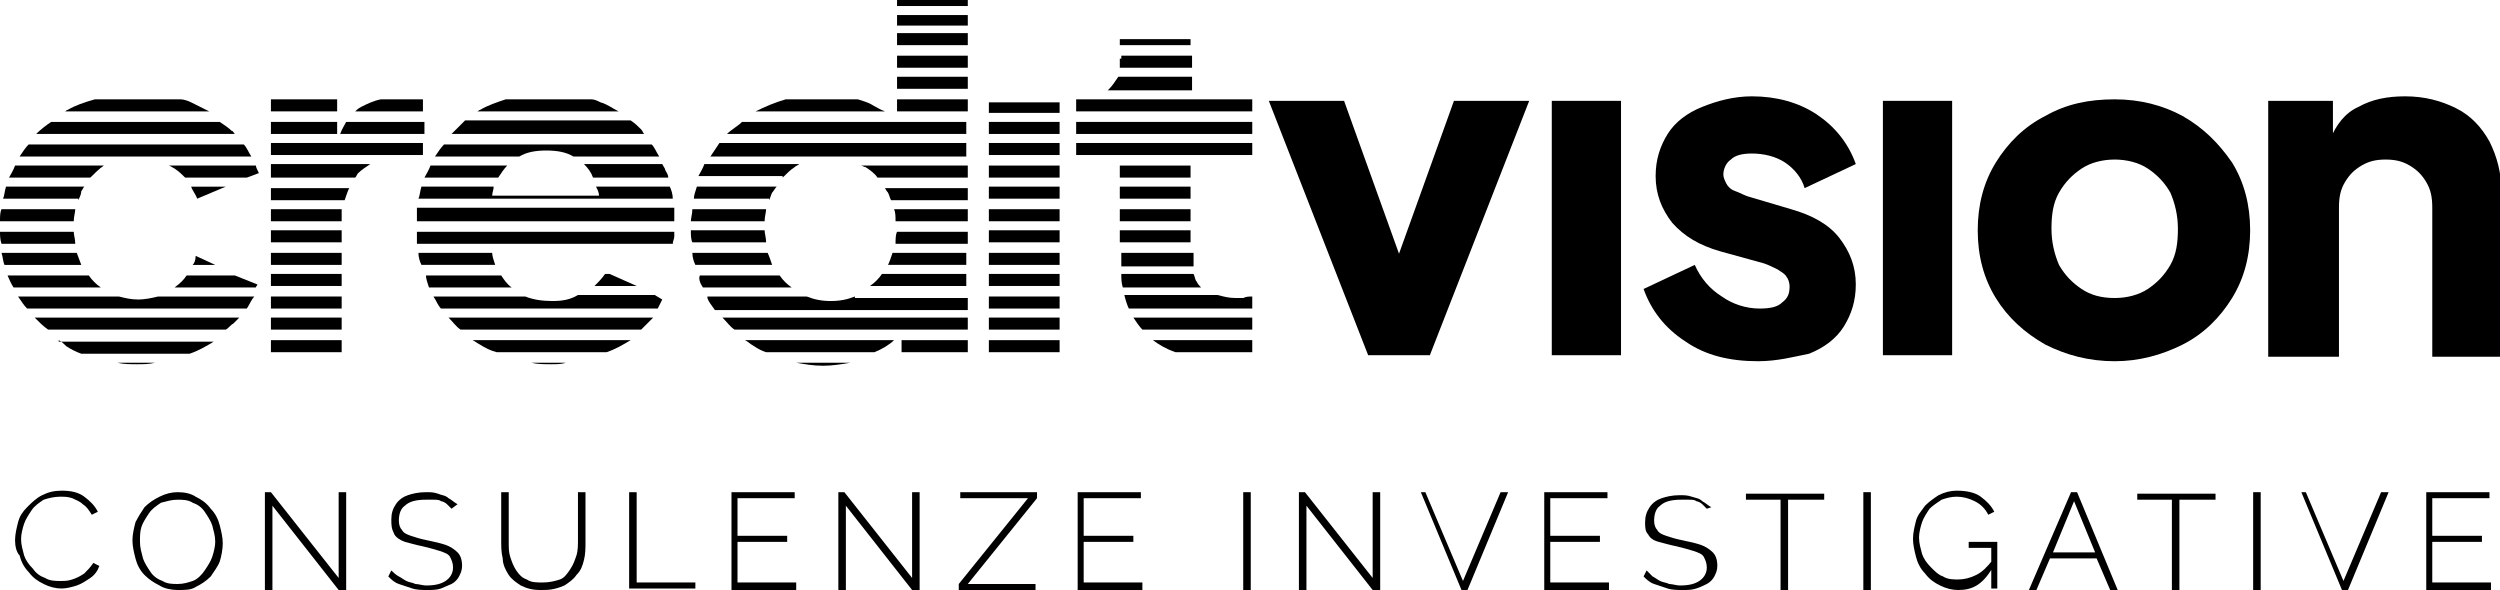 <?xml version="1.0" encoding="UTF-8"?>
<!-- Generator: $$$/GeneralStr/196=Adobe Illustrator 27.6.0, SVG Export Plug-In . SVG Version: 6.00 Build 0)  -->
<svg xmlns="http://www.w3.org/2000/svg" xmlns:xlink="http://www.w3.org/1999/xlink" version="1.1" x="0px" y="0px" width="166.1px" height="39.2px" viewBox="0 0 166.1 39.2" style="enable-background:new 0 0 166.1 39.2;" xml:space="preserve">
<style type="text/css">
	.st0{display:none;}
	.st1{display:inline;}
	.st2{fill:#1D1D1B;}
	.st3{fill-rule:evenodd;clip-rule:evenodd;fill:#1D1D1B;}
	.st4{opacity:0.5;}
	.st5{opacity:0.25;}
	.st6{opacity:0.3;}
	.st7{opacity:0.4;}
	.st8{opacity:0.6;}
	.st9{opacity:0.7;}
	.st10{opacity:0.8;}
	.st11{opacity:0.9;}
</style>
<g id="Livello_2" class="st0">
</g>
<g id="Livello_1">
	<g>
		<path d="M90.9,23.6L84.3,6.7h5l4.6,12.8H92l4.6-12.8h5L95,23.6H90.9z"></path>
		<path d="M103.1,23.6V6.7h4.6v16.9H103.1z"></path>
		<path d="M116.8,24c-1.9,0-3.5-0.4-4.8-1.3c-1.4-0.9-2.3-2.1-2.8-3.5l3.4-1.6c0.4,0.9,1,1.6,1.8,2.1c0.7,0.5,1.6,0.8,2.5,0.8    c0.7,0,1.2-0.1,1.5-0.4c0.4-0.3,0.5-0.6,0.5-1.1c0-0.2-0.1-0.5-0.2-0.6c-0.1-0.2-0.3-0.3-0.6-0.5c-0.2-0.1-0.6-0.3-0.9-0.4    l-2.9-0.8c-1.4-0.4-2.4-1-3.2-1.9c-0.7-0.9-1.1-1.9-1.1-3.1c0-1.1,0.3-2,0.8-2.8c0.5-0.8,1.3-1.4,2.3-1.8c1-0.4,2.1-0.7,3.3-0.7    c1.6,0,3.1,0.4,4.3,1.2c1.2,0.8,2.1,1.9,2.6,3.3l-3.4,1.6c-0.2-0.7-0.7-1.3-1.3-1.7c-0.6-0.4-1.4-0.6-2.2-0.6    c-0.6,0-1.1,0.1-1.4,0.4c-0.3,0.2-0.5,0.6-0.5,1c0,0.2,0.1,0.4,0.2,0.6c0.1,0.2,0.3,0.4,0.6,0.5c0.3,0.1,0.6,0.3,1,0.4l2.7,0.8    c1.4,0.4,2.5,1,3.2,1.9s1.1,1.9,1.1,3.1c0,1.1-0.3,2-0.8,2.8c-0.5,0.8-1.3,1.4-2.3,1.8C119.2,23.7,118.1,24,116.8,24z"></path>
		<path d="M125.1,23.6V6.7h4.6v16.9H125.1z"></path>
		<path d="M140.5,24c-1.7,0-3.2-0.4-4.6-1.1c-1.4-0.8-2.5-1.8-3.3-3.1c-0.8-1.3-1.2-2.8-1.2-4.5c0-1.7,0.4-3.2,1.2-4.5    c0.8-1.3,1.9-2.4,3.3-3.1c1.4-0.8,2.9-1.1,4.6-1.1c1.7,0,3.2,0.4,4.5,1.1c1.4,0.8,2.4,1.8,3.3,3.1c0.8,1.3,1.2,2.8,1.2,4.5    c0,1.7-0.4,3.2-1.2,4.5c-0.8,1.3-1.9,2.4-3.3,3.1C143.6,23.6,142.1,24,140.5,24z M140.5,19.8c0.8,0,1.6-0.2,2.2-0.6    c0.6-0.4,1.1-0.9,1.5-1.6c0.4-0.7,0.5-1.5,0.5-2.4c0-0.9-0.2-1.7-0.5-2.4c-0.4-0.7-0.9-1.2-1.5-1.6c-0.6-0.4-1.4-0.6-2.2-0.6    c-0.8,0-1.6,0.2-2.2,0.6c-0.6,0.4-1.1,0.9-1.5,1.6c-0.4,0.7-0.5,1.5-0.5,2.4c0,0.9,0.2,1.7,0.5,2.4c0.4,0.7,0.9,1.2,1.5,1.6    C138.9,19.6,139.6,19.8,140.5,19.8z"></path>
		<path d="M150.7,23.6V6.7h4.3V10l-0.2-0.7c0.4-1,1-1.8,1.9-2.2c0.9-0.5,1.9-0.7,3.1-0.7c1.3,0,2.4,0.3,3.4,0.8    c1,0.5,1.7,1.3,2.2,2.2c0.5,1,0.8,2.1,0.8,3.4v10.9h-4.6v-9.9c0-0.7-0.1-1.2-0.4-1.7c-0.3-0.5-0.6-0.8-1.1-1.1    c-0.5-0.3-1-0.4-1.6-0.4c-0.6,0-1.1,0.1-1.6,0.4c-0.5,0.3-0.8,0.6-1.1,1.1c-0.3,0.5-0.4,1-0.4,1.7v9.9H150.7z"></path>
		<g>
			<path d="M1,35.9c0-0.4,0.1-0.8,0.2-1.2c0.1-0.4,0.3-0.7,0.6-1c0.3-0.3,0.6-0.6,1-0.8c0.4-0.2,0.8-0.3,1.3-0.3     c0.6,0,1.1,0.1,1.5,0.4c0.4,0.3,0.7,0.6,0.9,1l-0.4,0.2c-0.2-0.3-0.3-0.5-0.6-0.7c-0.2-0.2-0.5-0.3-0.7-0.4     c-0.3-0.1-0.5-0.1-0.8-0.1c-0.4,0-0.8,0.1-1.1,0.2c-0.3,0.2-0.6,0.4-0.8,0.7c-0.2,0.3-0.4,0.6-0.5,0.9c-0.1,0.3-0.2,0.7-0.2,1     c0,0.4,0.1,0.7,0.2,1.1c0.1,0.3,0.3,0.6,0.6,0.9c0.2,0.3,0.5,0.5,0.8,0.6c0.3,0.2,0.7,0.2,1,0.2c0.3,0,0.5,0,0.8-0.1     c0.3-0.1,0.5-0.2,0.8-0.4c0.2-0.2,0.4-0.4,0.6-0.7l0.4,0.2c-0.1,0.3-0.3,0.6-0.6,0.8c-0.3,0.2-0.6,0.4-0.9,0.5s-0.7,0.2-1,0.2     c-0.4,0-0.8-0.1-1.2-0.3c-0.4-0.2-0.7-0.4-1-0.8c-0.3-0.3-0.5-0.7-0.6-1.1C1.1,36.7,1,36.3,1,35.9z"></path>
			<path d="M11.8,39.2c-0.4,0-0.9-0.1-1.2-0.3c-0.4-0.2-0.7-0.4-1-0.7c-0.3-0.3-0.5-0.7-0.6-1.1c-0.1-0.4-0.2-0.8-0.2-1.2     c0-0.4,0.1-0.8,0.2-1.2c0.2-0.4,0.4-0.7,0.6-1c0.3-0.3,0.6-0.5,1-0.7c0.4-0.2,0.8-0.3,1.2-0.3c0.5,0,0.9,0.1,1.2,0.3     c0.4,0.2,0.7,0.4,1,0.8c0.3,0.3,0.5,0.7,0.6,1.1c0.1,0.4,0.2,0.8,0.2,1.2c0,0.4-0.1,0.9-0.2,1.2s-0.4,0.7-0.6,1     c-0.3,0.3-0.6,0.5-1,0.7C12.7,39.2,12.3,39.2,11.8,39.2z M9.3,36c0,0.4,0.1,0.7,0.2,1.1c0.1,0.3,0.3,0.6,0.5,0.9     c0.2,0.3,0.5,0.5,0.8,0.6c0.3,0.2,0.7,0.2,1,0.2c0.4,0,0.7-0.1,1-0.2s0.6-0.4,0.8-0.7c0.2-0.3,0.4-0.6,0.5-0.9     c0.1-0.3,0.2-0.7,0.2-1c0-0.4-0.1-0.7-0.2-1.1c-0.1-0.3-0.3-0.6-0.5-0.9c-0.2-0.3-0.5-0.5-0.8-0.6c-0.3-0.2-0.7-0.2-1-0.2     c-0.4,0-0.7,0.1-1.1,0.2c-0.3,0.2-0.6,0.4-0.8,0.7c-0.2,0.3-0.4,0.6-0.5,0.9C9.3,35.3,9.3,35.6,9.3,36z"></path>
			<path d="M18.1,33.6v5.6h-0.5v-6.5H18l4.5,5.7v-5.7H23v6.5h-0.5L18.1,33.6z"></path>
			<path d="M30,33.8c-0.1-0.1-0.2-0.2-0.3-0.3c-0.1-0.1-0.3-0.2-0.4-0.2c-0.1-0.1-0.3-0.1-0.5-0.1c-0.2,0-0.4,0-0.5,0     c-0.6,0-1.1,0.1-1.4,0.4c-0.3,0.2-0.4,0.6-0.4,1c0,0.3,0.1,0.5,0.2,0.6c0.1,0.2,0.3,0.3,0.6,0.4c0.3,0.1,0.6,0.2,1.1,0.3     c0.5,0.1,0.9,0.2,1.2,0.3c0.3,0.1,0.6,0.3,0.8,0.5c0.2,0.2,0.3,0.5,0.3,0.9c0,0.3-0.1,0.5-0.2,0.7c-0.1,0.2-0.3,0.4-0.5,0.5     s-0.5,0.2-0.7,0.3c-0.3,0.1-0.6,0.1-0.9,0.1c-0.3,0-0.7,0-1-0.1c-0.3-0.1-0.6-0.2-0.9-0.3s-0.5-0.3-0.7-0.5l0.2-0.4     c0.1,0.1,0.3,0.3,0.5,0.4c0.2,0.1,0.3,0.2,0.5,0.3c0.2,0.1,0.4,0.1,0.6,0.2c0.2,0,0.5,0.1,0.7,0.1c0.6,0,1-0.1,1.3-0.3     c0.3-0.2,0.5-0.5,0.5-0.9c0-0.3-0.1-0.5-0.2-0.7c-0.1-0.2-0.4-0.3-0.7-0.4c-0.3-0.1-0.7-0.2-1.1-0.3c-0.5-0.1-0.8-0.2-1.2-0.3     c-0.3-0.1-0.6-0.3-0.7-0.5C26,35.1,26,34.9,26,34.5c0-0.4,0.1-0.7,0.3-1c0.2-0.3,0.5-0.5,0.8-0.6c0.3-0.1,0.7-0.2,1.2-0.2     c0.3,0,0.5,0,0.8,0.1c0.2,0.1,0.5,0.1,0.7,0.3c0.2,0.1,0.4,0.3,0.6,0.4L30,33.8z"></path>
			<path d="M35.9,39.2c-0.5,0-0.9-0.1-1.3-0.3c-0.3-0.2-0.6-0.4-0.8-0.7c-0.2-0.3-0.4-0.7-0.4-1.1c-0.1-0.4-0.1-0.8-0.1-1.2v-3.2     h0.5V36c0,0.4,0,0.7,0.1,1s0.2,0.6,0.4,0.9c0.2,0.3,0.4,0.5,0.7,0.6c0.3,0.2,0.6,0.2,1.1,0.2c0.4,0,0.8-0.1,1.1-0.2     s0.5-0.4,0.7-0.7c0.2-0.3,0.3-0.6,0.4-0.9c0.1-0.3,0.1-0.7,0.1-1v-3.2h0.5V36c0,0.4,0,0.8-0.1,1.2c-0.1,0.4-0.2,0.7-0.5,1     c-0.2,0.3-0.5,0.5-0.8,0.7C36.8,39.2,36.4,39.2,35.9,39.2z"></path>
			<path d="M41.8,39.2v-6.5h0.5v6h3.9v0.4H41.8z"></path>
			<path d="M52.9,38.8v0.4h-4.3v-6.5h4.2v0.4h-3.8v2.5h3.3v0.4h-3.3v2.7H52.9z"></path>
			<path d="M56.2,33.6v5.6h-0.5v-6.5h0.4l4.5,5.7v-5.7h0.5v6.5h-0.5L56.2,33.6z"></path>
			<path d="M63.7,38.8l4.6-5.7h-4.5v-0.4h5.1v0.4l-4.6,5.7h4.5v0.4h-5.1V38.8z"></path>
			<path d="M75.9,38.8v0.4h-4.3v-6.5h4.2v0.4H72v2.5h3.3v0.4H72v2.7H75.9z"></path>
			<path d="M82.6,39.2v-6.5h0.5v6.5H82.6z"></path>
			<path d="M86.8,33.6v5.6h-0.5v-6.5h0.4l4.5,5.7v-5.7h0.5v6.5h-0.5L86.8,33.6z"></path>
			<path d="M94.7,32.7l2.5,5.9l2.5-5.9h0.5l-2.7,6.5h-0.4l-2.7-6.5H94.7z"></path>
			<path d="M106.9,38.8v0.4h-4.3v-6.5h4.2v0.4h-3.8v2.5h3.3v0.4h-3.3v2.7H106.9z"></path>
			<path d="M113.4,33.8c-0.1-0.1-0.2-0.2-0.3-0.3c-0.1-0.1-0.3-0.2-0.4-0.2c-0.1-0.1-0.3-0.1-0.5-0.1c-0.2,0-0.4,0-0.5,0     c-0.6,0-1.1,0.1-1.4,0.4c-0.3,0.2-0.4,0.6-0.4,1c0,0.3,0.1,0.5,0.2,0.6c0.1,0.2,0.3,0.3,0.6,0.4c0.3,0.1,0.6,0.2,1.1,0.3     c0.5,0.1,0.9,0.2,1.2,0.3c0.3,0.1,0.6,0.3,0.8,0.5c0.2,0.2,0.3,0.5,0.3,0.9c0,0.3-0.1,0.5-0.2,0.7c-0.1,0.2-0.3,0.4-0.5,0.5     c-0.2,0.1-0.4,0.2-0.7,0.3c-0.3,0.1-0.6,0.1-0.9,0.1c-0.3,0-0.7,0-1-0.1c-0.3-0.1-0.6-0.2-0.9-0.3c-0.3-0.1-0.5-0.3-0.7-0.5     l0.2-0.4c0.1,0.1,0.3,0.3,0.4,0.4c0.2,0.1,0.3,0.2,0.5,0.3c0.2,0.1,0.4,0.1,0.6,0.2c0.2,0,0.5,0.1,0.7,0.1c0.6,0,1-0.1,1.3-0.3     c0.3-0.2,0.5-0.5,0.5-0.9c0-0.3-0.1-0.5-0.2-0.7c-0.1-0.2-0.4-0.3-0.7-0.4c-0.3-0.1-0.7-0.2-1.1-0.3c-0.5-0.1-0.8-0.2-1.2-0.3     s-0.6-0.3-0.7-0.5c-0.2-0.2-0.2-0.5-0.2-0.8c0-0.4,0.1-0.7,0.3-1c0.2-0.3,0.5-0.5,0.8-0.6c0.3-0.1,0.7-0.2,1.2-0.2     c0.3,0,0.5,0,0.8,0.1s0.5,0.1,0.7,0.3c0.2,0.1,0.4,0.3,0.6,0.4L113.4,33.8z"></path>
			<path d="M121.2,33.2h-2.4v6h-0.5v-6H116v-0.4h5.2V33.2z"></path>
			<path d="M123.8,39.2v-6.5h0.5v6.5H123.8z"></path>
			<path d="M130.1,39.2c-0.4,0-0.8-0.1-1.2-0.3c-0.4-0.2-0.7-0.4-1-0.8c-0.3-0.3-0.5-0.7-0.6-1.1c-0.1-0.4-0.2-0.8-0.2-1.2     c0-0.4,0.1-0.8,0.2-1.2c0.1-0.4,0.4-0.7,0.6-1c0.3-0.3,0.6-0.5,0.9-0.7c0.4-0.2,0.8-0.3,1.2-0.3c0.6,0,1.2,0.1,1.6,0.4     c0.4,0.3,0.7,0.6,0.9,1l-0.4,0.2c-0.2-0.4-0.5-0.7-0.9-0.9c-0.4-0.2-0.8-0.3-1.2-0.3c-0.4,0-0.7,0.1-1,0.2     c-0.3,0.2-0.6,0.4-0.8,0.6c-0.2,0.3-0.4,0.6-0.5,0.9c-0.1,0.3-0.2,0.7-0.2,1c0,0.4,0.1,0.7,0.2,1.1c0.1,0.3,0.3,0.6,0.6,0.9     s0.5,0.5,0.8,0.6c0.3,0.2,0.7,0.2,1,0.2c0.4,0,0.8-0.1,1.2-0.3c0.4-0.2,0.7-0.5,1.1-1v0.5C131.7,38.9,131,39.2,130.1,39.2z      M132.3,36.4h-1.5v-0.4h1.9v3.1h-0.4V36.4z"></path>
			<path d="M137.6,32.7h0.4l2.7,6.5h-0.5l-0.9-2.1h-3.1l-0.9,2.1h-0.5L137.6,32.7z M139.2,36.7l-1.4-3.4l-1.4,3.4H139.2z"></path>
			<path d="M147.2,33.2h-2.4v6h-0.5v-6H142v-0.4h5.2V33.2z"></path>
			<path d="M149.7,39.2v-6.5h0.5v6.5H149.7z"></path>
			<path d="M153.2,32.7l2.5,5.9l2.5-5.9h0.5l-2.7,6.5h-0.4l-2.7-6.5H153.2z"></path>
			<path d="M165.5,38.8v0.4h-4.3v-6.5h4.2v0.4h-3.8v2.5h3.3v0.4h-3.3v2.7H165.5z"></path>
		</g>
		<g>
			<g>
				<path d="M6,11.8c0.3-0.3,0.6-0.6,0.9-0.8C7,11,7,11,7.1,11H1c-0.1,0.3-0.3,0.6-0.4,0.8H6z"></path>
				<path d="M5.2,13.3c0.1-0.2,0.2-0.4,0.2-0.6c0.1-0.1,0.1-0.2,0.2-0.3H0.4c-0.1,0.3-0.1,0.6-0.2,0.8H5.2z"></path>
				<path d="M0.9,19.1h5.8c-0.3-0.2-0.6-0.5-0.8-0.8H0.5C0.6,18.5,0.7,18.8,0.9,19.1z"></path>
				<path d="M0.3,17.6h5.1c0,0,0,0,0,0c-0.1-0.3-0.2-0.5-0.3-0.8h-5C0.2,17.1,0.2,17.4,0.3,17.6z"></path>
				<path d="M11.6,19.1h5.4c0-0.1,0.1-0.1,0.1-0.2l-1.5-0.6h-3.2C12.2,18.6,12,18.8,11.6,19.1z"></path>
				<path d="M2.3,21.1c0.3,0.3,0.6,0.6,0.9,0.8H15c0.2-0.1,0.3-0.3,0.5-0.4c0.1-0.1,0.3-0.3,0.4-0.4H2.3z"></path>
				<path d="M3.9,22.6c0.2,0.1,0.3,0.2,0.5,0.4c0.3,0.2,0.7,0.4,1,0.5h7.2c0.6-0.2,1.1-0.5,1.6-0.8H3.9z"></path>
				<path d="M0.1,16.2H5c0-0.3-0.1-0.6-0.1-0.8H0C0,15.6,0,15.9,0.1,16.2z"></path>
				<path d="M11.6,11.2c0.3,0.2,0.5,0.4,0.7,0.6h4.1l0.8-0.3C17.1,11.3,17,11.1,17,11h-5.8C11.3,11,11.4,11.1,11.6,11.2z"></path>
				<path d="M12.8,17.6h1.5l-1.3-0.6C13,17.3,12.9,17.5,12.8,17.6z"></path>
				<path d="M10.5,19.7c-0.4,0.1-0.9,0.2-1.3,0.2c-0.5,0-0.9-0.1-1.3-0.2H1.2c0,0,0,0,0,0c0.2,0.3,0.4,0.6,0.6,0.8h14.6      c0.2-0.3,0.3-0.6,0.5-0.8H10.5z"></path>
				<path d="M7.8,24.1c0.4,0.1,0.9,0.1,1.3,0.1c0.4,0,0.8,0,1.2-0.1H7.8z"></path>
				<path d="M4.5,7.3c-0.1,0-0.1,0.1-0.2,0.1h9.6c-0.4-0.2-0.8-0.4-1.2-0.6c-0.2-0.1-0.5-0.2-0.7-0.2H6.3C5.6,6.8,5,7,4.5,7.3z"></path>
				<path d="M1.3,10.4h15.4c-0.2-0.3-0.3-0.6-0.5-0.8H1.9C1.7,9.8,1.5,10.1,1.3,10.4z"></path>
				<path d="M13.1,13.2l1.9-0.8h-2.3C12.8,12.7,13,12.9,13.1,13.2z"></path>
				<path d="M2.4,8.9h13.2c-0.1-0.1-0.1-0.2-0.2-0.2c-0.2-0.2-0.5-0.4-0.8-0.6H3.4C3.1,8.3,2.7,8.6,2.4,8.9z"></path>
				<path d="M0,14.7h4.9c0-0.3,0.1-0.6,0.1-0.8H0.1C0,14.1,0,14.4,0,14.7z"></path>
			</g>
			<g>
				<rect x="18" y="9.5" width="10.1" height="0.8"></rect>
				<path d="M18,13.3h4.9c0.1-0.3,0.2-0.6,0.3-0.8H18V13.3z"></path>
				<path d="M18,11.8h5.6c0.1-0.1,0.1-0.2,0.2-0.3c0.2-0.2,0.5-0.4,0.8-0.6H18V11.8z"></path>
				<rect x="18" y="8.1" width="4.4" height="0.8"></rect>
				<rect x="18" y="6.6" width="4.4" height="0.8"></rect>
				<rect x="18" y="15.3" width="4.7" height="0.8"></rect>
				<path d="M18,14.7h4.7v-0.2c0-0.2,0-0.4,0-0.6H18V14.7z"></path>
				<rect x="18" y="18.2" width="4.7" height="0.8"></rect>
				<rect x="18" y="16.8" width="4.7" height="0.8"></rect>
				<rect x="18" y="19.7" width="4.7" height="0.8"></rect>
				<path d="M24,7.1c-0.2,0.1-0.3,0.2-0.4,0.3h4.5V6.6h-2.8C24.8,6.7,24.4,6.9,24,7.1z"></path>
				<path d="M22.6,8.9h5.6V8.1H23C22.9,8.3,22.7,8.6,22.6,8.9z"></path>
				<rect x="18" y="21.1" width="4.7" height="0.8"></rect>
				<rect x="18" y="22.6" width="4.7" height="0.8"></rect>
			</g>
			<g>
				<path d="M39.8,13h-7.1c0-0.2,0.1-0.4,0.1-0.6H28c-0.1,0.3-0.1,0.6-0.2,0.8h16.9c0-0.3-0.1-0.6-0.2-0.8h-4.9      C39.7,12.6,39.8,12.8,39.8,13z"></path>
				<path d="M33.1,11.8c0.2-0.3,0.4-0.6,0.6-0.8h-5.1c-0.1,0.3-0.3,0.6-0.4,0.8H33.1z"></path>
				<path d="M27.7,14.7h17.1c0,0,0,0,0-0.1c0-0.3,0-0.5,0-0.8H27.7C27.7,14.1,27.7,14.4,27.7,14.7z"></path>
				<path d="M28.5,19.1h5.5c-0.3-0.2-0.5-0.5-0.7-0.8h-5C28.3,18.5,28.4,18.8,28.5,19.1z"></path>
				<path d="M29.8,21.1c0.3,0.3,0.5,0.6,0.8,0.8h12c0.3-0.3,0.5-0.5,0.8-0.8H29.8z"></path>
				<path d="M31.4,22.6c0.2,0.1,0.3,0.2,0.5,0.3c0.3,0.2,0.7,0.4,1.1,0.5h7.3c0.6-0.2,1.1-0.5,1.6-0.8H31.4z"></path>
				<path d="M27.7,16.2h17c0-0.2,0.1-0.3,0.1-0.5c0-0.1,0-0.2,0-0.3H27.7C27.7,15.6,27.7,15.9,27.7,16.2z"></path>
				<path d="M36.7,20c-0.7,0-1.3-0.1-1.8-0.3h-6.1c0.2,0.3,0.3,0.6,0.5,0.8h14.4c0.1-0.2,0.2-0.4,0.3-0.6l-0.5-0.3h-5.1      C37.9,19.9,37.4,20,36.7,20z"></path>
				<path d="M27.8,16.8c0,0.3,0.1,0.6,0.2,0.8h4.9c-0.1-0.3-0.2-0.6-0.2-0.8H27.8z"></path>
				<path d="M35.3,24.1c0.4,0.1,0.9,0.1,1.3,0.1c0.4,0,0.7,0,1-0.1H35.3z"></path>
				<path d="M40.2,18.2c-0.2,0.3-0.5,0.6-0.7,0.8h2.8l-1.8-0.8H40.2z"></path>
				<path d="M28.9,10.4h5.6c0.5-0.3,1.1-0.4,1.8-0.4c0.7,0,1.3,0.1,1.8,0.4h5.7c-0.2-0.3-0.3-0.6-0.5-0.8H29.5      C29.3,9.8,29.1,10.1,28.9,10.4z"></path>
				<path d="M39.4,11.8h5c0-0.2-0.1-0.3-0.2-0.5c0-0.1-0.1-0.2-0.2-0.4h-5.2C39.1,11.2,39.3,11.5,39.4,11.8z"></path>
				<path d="M30,8.9h12.8c-0.1-0.1-0.1-0.2-0.2-0.3c-0.2-0.2-0.4-0.4-0.7-0.6h-11C30.6,8.3,30.3,8.6,30,8.9z"></path>
				<path d="M31.9,7.3c-0.1,0-0.1,0.1-0.2,0.1h9.4c-0.4-0.2-0.8-0.5-1.2-0.6c-0.2-0.1-0.4-0.2-0.6-0.2h-5.7C33,6.8,32.4,7,31.9,7.3z      "></path>
			</g>
			<g>
				<path d="M59.5,14.7h4.8v-0.8h-4.9C59.5,14.1,59.5,14.4,59.5,14.7z"></path>
				<path d="M45.9,15.3c0,0.3,0,0.6,0.1,0.8h4.9c0-0.3-0.1-0.6-0.1-0.8H45.9z"></path>
				<path d="M59,12.8c0.1,0.2,0.1,0.3,0.2,0.5h5.1v-0.8h-5.5C58.8,12.5,58.9,12.7,59,12.8z"></path>
				<path d="M47.2,10.4h17V9.5H47.8C47.6,9.8,47.4,10.1,47.2,10.4z"></path>
				<path d="M59.6,8.1C59.5,8.1,59.5,8.1,59.6,8.1L49.3,8.1c-0.3,0.3-0.7,0.5-1,0.8h15.9V8.1L59.6,8.1L59.6,8.1z"></path>
				<path d="M46,16.8c0,0.3,0.1,0.6,0.2,0.8h5.1c-0.1-0.3-0.2-0.6-0.3-0.8H46z"></path>
				<path d="M57.5,11.1c0.3,0.2,0.6,0.4,0.8,0.7h6V11h-7.1C57.3,11,57.4,11.1,57.5,11.1z"></path>
				<path d="M58.8,7.4C58.5,7.3,58.2,7.1,58,7c-0.3-0.2-0.7-0.3-1-0.4h-4.8c-0.7,0.2-1.4,0.5-2,0.8H58.8z"></path>
				<path d="M50.8,14.7c0-0.3,0.1-0.6,0.1-0.8h-4.9c0,0.3-0.1,0.6-0.1,0.8H50.8z"></path>
				<path d="M59.5,16.2h4.8v-0.8h-4.7C59.5,15.6,59.5,15.9,59.5,16.2z"></path>
				<path d="M46.7,19.1h5.9c-0.3-0.2-0.6-0.5-0.8-0.8h-5.3C46.4,18.5,46.5,18.8,46.7,19.1z"></path>
				<path d="M51.1,13.3c0.1-0.2,0.1-0.3,0.2-0.5c0.1-0.1,0.2-0.3,0.3-0.4h-5.3c-0.1,0.3-0.2,0.6-0.2,0.8H51.1z"></path>
				<path d="M52,11.8c0.3-0.3,0.5-0.5,0.8-0.7c0.1-0.1,0.2-0.1,0.3-0.2h-6.3c-0.1,0.3-0.3,0.6-0.4,0.8H52z"></path>
				<rect x="59.6" y="5.1" width="4.7" height="0.8"></rect>
				<path d="M58.6,18.2c-0.2,0.3-0.5,0.6-0.8,0.8h6.4v-0.8H58.6z"></path>
				<path d="M59.3,16.8c-0.1,0.3-0.2,0.6-0.3,0.8h5.2v-0.8H59.3z"></path>
				<path d="M56.8,19.7c-0.5,0.2-1,0.3-1.6,0.3c-0.6,0-1.1-0.1-1.6-0.3H47c0,0,0,0.1,0,0.1c0.1,0.3,0.3,0.5,0.5,0.8h16.8v-0.8H56.8z      "></path>
				<path d="M48,21.1c0.3,0.3,0.5,0.6,0.8,0.8h15.5v-0.8H48z"></path>
				<rect x="59.6" width="4.7" height="0.4"></rect>
				<path d="M52.9,24.1c0.6,0.1,1.1,0.2,1.8,0.2c0.6,0,1.2-0.1,1.8-0.2H52.9z"></path>
				<rect x="59.6" y="6.6" width="4.7" height="0.8"></rect>
				<rect x="59.6" y="2.2" width="4.7" height="0.8"></rect>
				<rect x="59.6" y="3.7" width="4.7" height="0.8"></rect>
				<path d="M59.4,22.6h-9.9c0.2,0.1,0.4,0.3,0.6,0.4c0.3,0.2,0.5,0.3,0.8,0.4h7.2C58.6,23.2,59.1,22.9,59.4,22.6z"></path>
				<rect x="59.6" y="1" width="4.7" height="0.7"></rect>
				<rect x="59.9" y="22.6" width="4.4" height="0.8"></rect>
			</g>
			<g>
				<rect x="65.7" y="12.4" width="4.7" height="0.8"></rect>
				<rect x="65.7" y="11" width="4.7" height="0.8"></rect>
				<rect x="65.7" y="6.8" width="4.7" height="0.7"></rect>
				<rect x="65.7" y="9.5" width="4.7" height="0.8"></rect>
				<rect x="65.7" y="13.9" width="4.7" height="0.8"></rect>
				<rect x="65.7" y="15.3" width="4.7" height="0.8"></rect>
				<rect x="65.7" y="19.7" width="4.7" height="0.8"></rect>
				<rect x="65.7" y="8.1" width="4.7" height="0.8"></rect>
				<rect x="65.7" y="16.8" width="4.7" height="0.8"></rect>
				<rect x="65.7" y="18.2" width="4.7" height="0.8"></rect>
				<rect x="65.7" y="22.6" width="4.7" height="0.8"></rect>
				<rect x="65.7" y="21.1" width="4.7" height="0.8"></rect>
			</g>
			<g>
				<rect x="74.4" y="13.9" width="4.7" height="0.8"></rect>
				<rect x="74.4" y="2.6" width="4.7" height="0.4"></rect>
				<rect x="74.4" y="12.4" width="4.7" height="0.8"></rect>
				<rect x="74.4" y="15.3" width="4.7" height="0.8"></rect>
				<path d="M74.6,19.1h5.2c-0.1-0.1-0.2-0.2-0.3-0.4c-0.1-0.1-0.1-0.3-0.2-0.5h-4.8C74.5,18.5,74.5,18.8,74.6,19.1z"></path>
				<rect x="74.4" y="11" width="4.7" height="0.8"></rect>
				<path d="M75,20.5h8.2v-0.8c-0.2,0-0.4,0-0.6,0.1c-0.2,0-0.4,0-0.5,0c-0.5,0-0.8-0.1-1.2-0.2h-6.2C74.8,20,74.9,20.3,75,20.5z"></path>
				<path d="M75.3,21.1c0.2,0.3,0.4,0.6,0.6,0.8h7.3v-0.8H75.3z"></path>
				<path d="M76.6,22.6c0.4,0.3,0.9,0.6,1.5,0.8h5.1v-0.8H76.6z"></path>
				<path d="M74.4,3.9c0,0.2,0,0.4,0,0.6h4.8V3.7h-4.7V3.9z"></path>
				<path d="M79.2,16.8h-4.7v0.8c0,0,0,0.1,0,0.1h4.8c0-0.1,0-0.3,0-0.4V16.8z"></path>
				<rect x="71.5" y="8.1" width="11.7" height="0.8"></rect>
				<rect x="71.5" y="9.5" width="11.7" height="0.8"></rect>
				<rect x="71.5" y="6.6" width="11.7" height="0.8"></rect>
				<path d="M73.7,5.9c0,0-0.1,0.1-0.1,0.1h5.6V5.1h-4.9C74.1,5.4,73.9,5.7,73.7,5.9z"></path>
			</g>
		</g>
	</g>
</g>
</svg>

